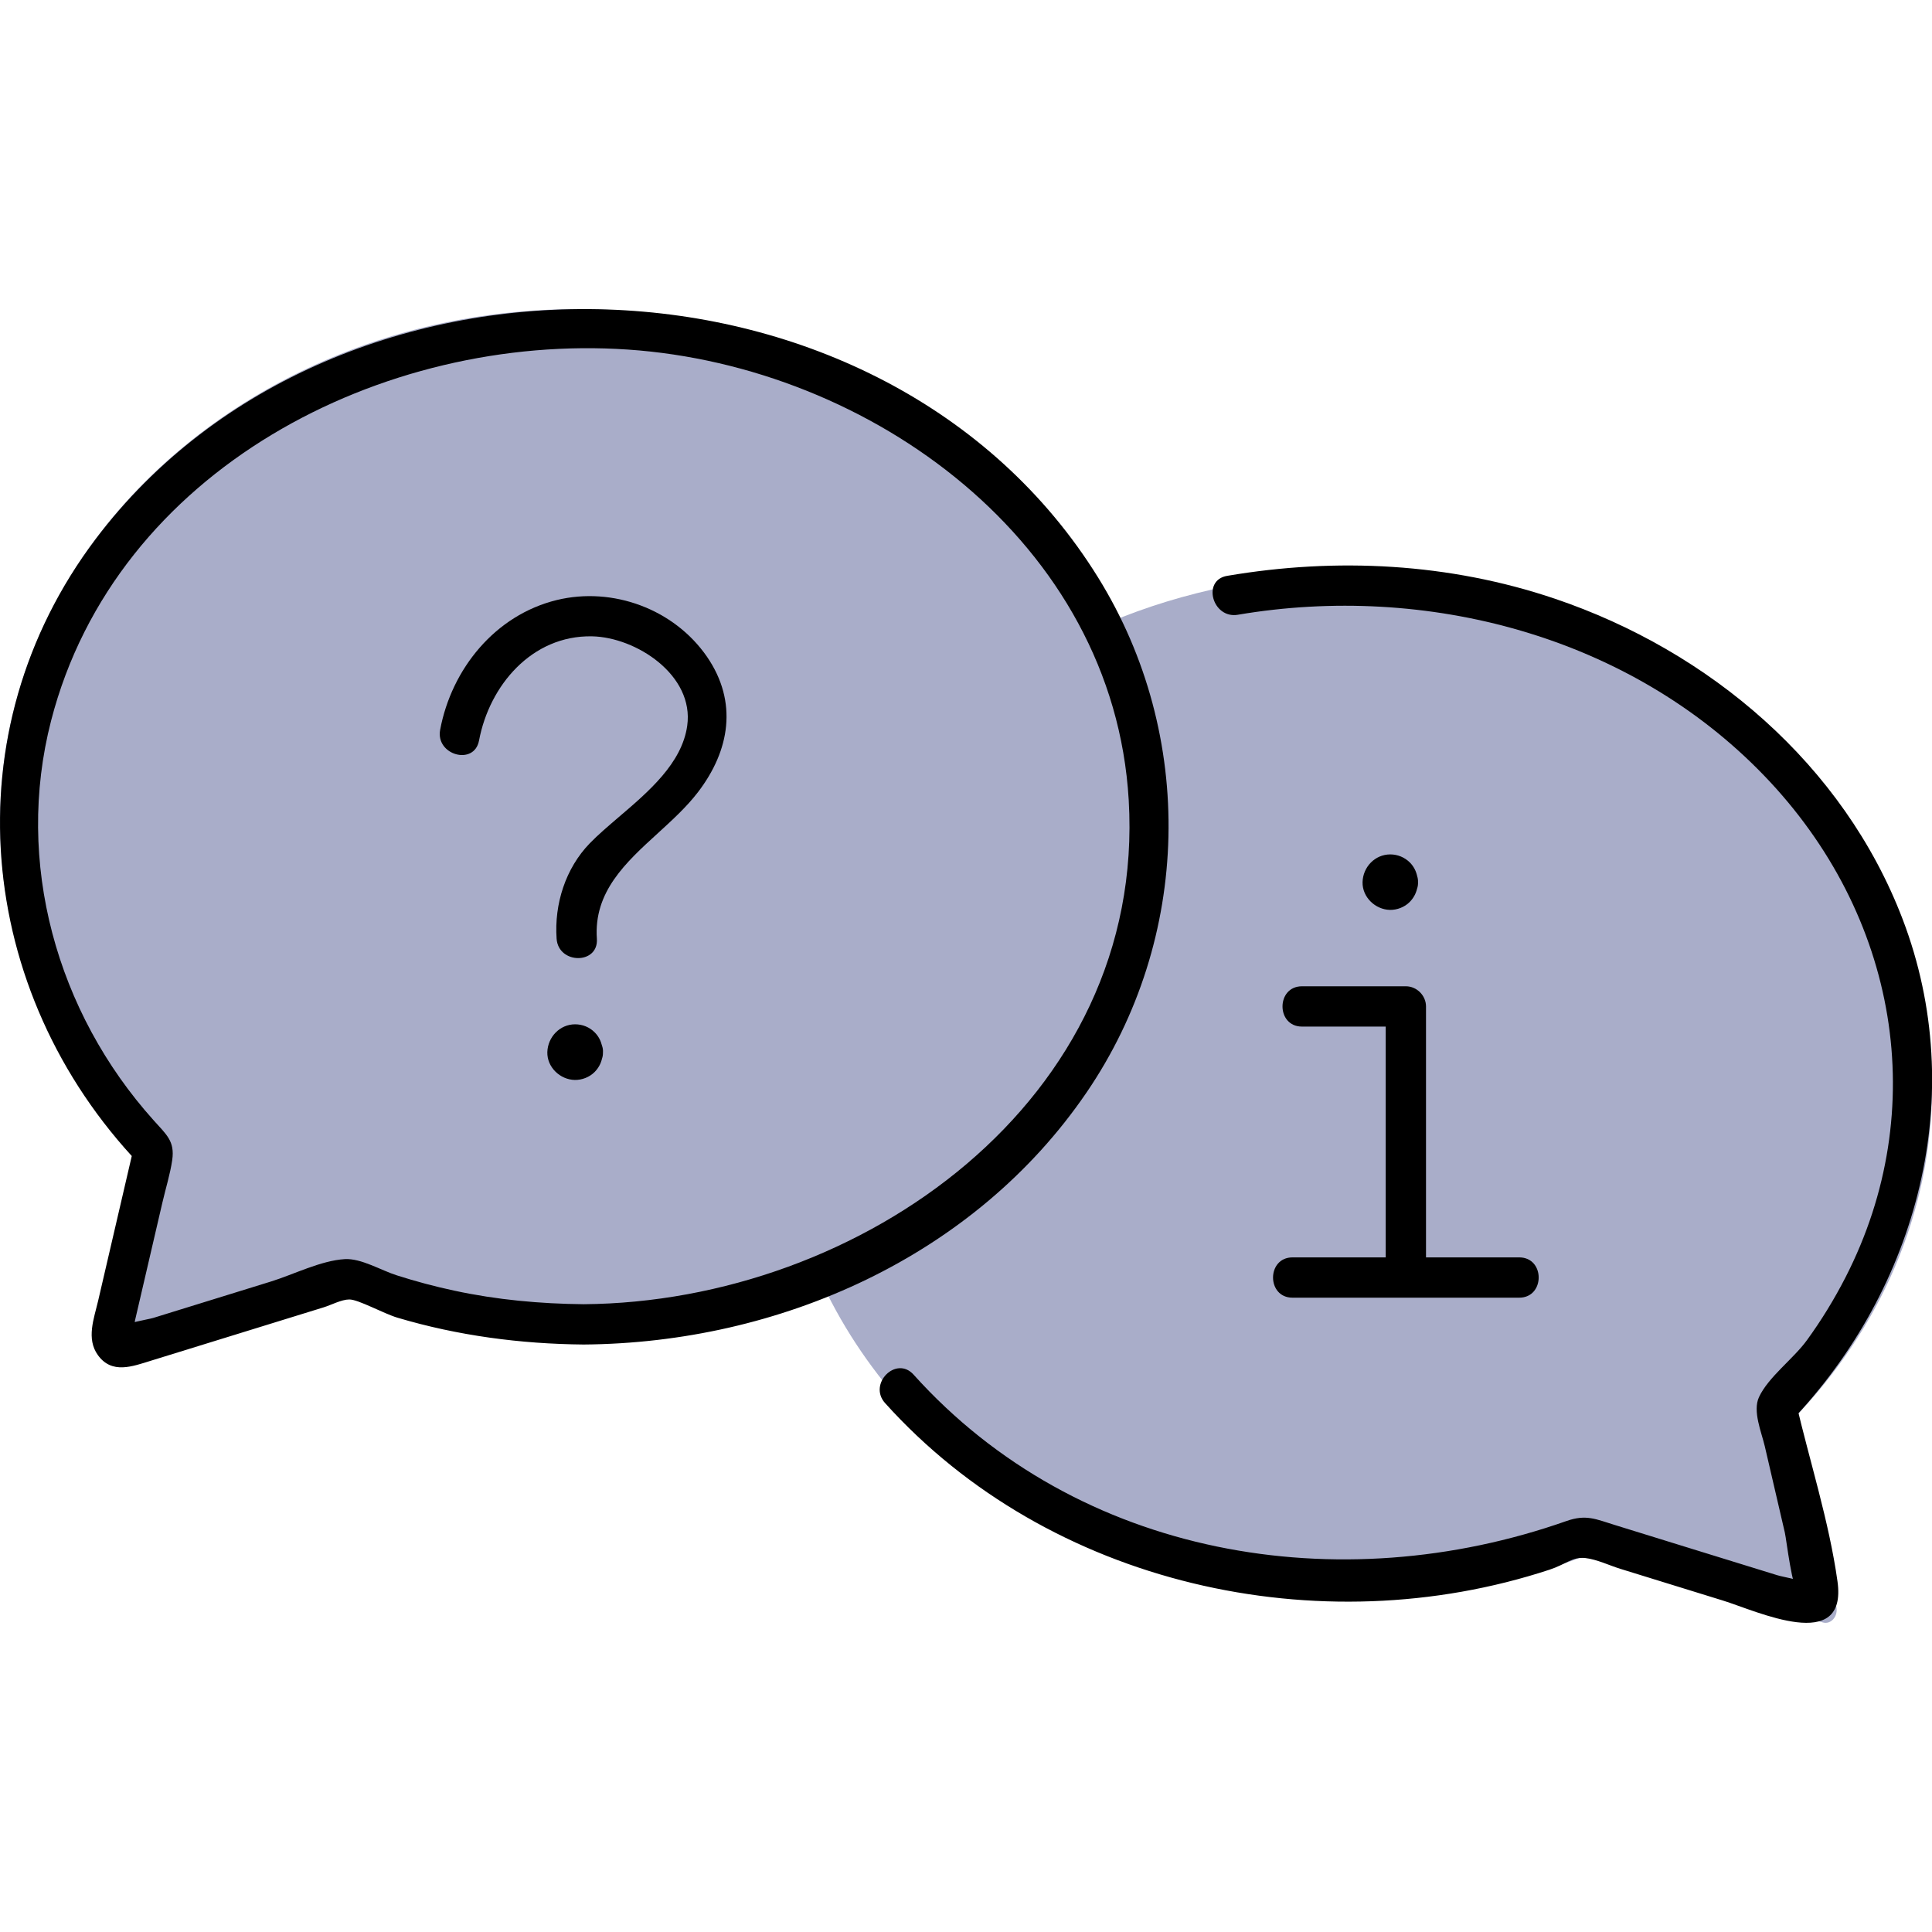<svg xmlns="http://www.w3.org/2000/svg" fill="none" viewBox="0 0 50 50" height="50" width="50">
<g clip-path="url(#clip0_411_1631)">
<path fill="#A9ADC9" d="M47.522 41.573C47.583 41.825 47.384 42.055 47.168 41.987L41.295 40.157C39.399 40.931 37.289 41.367 35.065 41.367C28.873 41.367 23.562 38.024 21.299 33.259C19.368 34.067 17.211 34.519 14.935 34.519C12.659 34.519 10.601 34.083 8.705 33.309L2.832 35.14C2.616 35.208 2.417 34.977 2.478 34.725L3.593 29.879C1.355 27.562 0 24.553 0 21.26C0 13.936 6.687 8 14.935 8C21.127 8 26.438 11.344 28.701 16.108C30.632 15.3 32.789 14.848 35.065 14.848C43.313 14.848 50 20.784 50 28.108C50 31.401 48.645 34.41 46.407 36.727L47.522 41.573Z"></path>
<path fill="black" d="M15.105 33.753C13.979 33.742 12.863 33.64 11.761 33.403C11.259 33.296 10.761 33.163 10.273 33.007C9.861 32.877 9.349 32.562 8.925 32.586C8.308 32.621 7.598 32.984 7.014 33.165C5.998 33.48 4.982 33.793 3.966 34.108C3.825 34.151 3.248 34.231 3.17 34.355C3.106 34.455 3.21 34.661 3.398 34.586C3.432 34.572 3.488 34.2 3.495 34.169L4.202 31.126C4.285 30.764 4.403 30.392 4.457 30.023C4.528 29.529 4.306 29.364 3.973 28.99C1.464 26.196 0.379 22.315 1.322 18.653C2.998 12.152 9.904 8.612 16.255 9.047C22.534 9.476 28.819 14.035 29.211 20.702C29.67 28.484 22.265 33.697 15.105 33.753C14.435 33.758 14.433 34.801 15.105 34.796C20.167 34.758 25.218 32.529 28.121 28.272C30.834 24.296 30.957 19.039 28.419 14.946C22.899 6.042 8.72 5.684 2.475 13.952C-1.284 18.928 -0.646 25.671 3.611 30.133L3.478 29.625C3.165 30.971 2.852 32.317 2.54 33.663C2.432 34.125 2.227 34.645 2.534 35.071C2.897 35.573 3.432 35.361 3.91 35.214C5.4 34.753 6.891 34.292 8.379 33.833C8.57 33.774 8.838 33.631 9.038 33.63C9.269 33.626 9.929 33.996 10.287 34.102C11.852 34.568 13.474 34.781 15.103 34.796C15.774 34.803 15.776 33.76 15.103 33.753H15.105Z"></path>
<path fill="black" d="M32.034 15.91C36.908 15.082 42.164 16.454 45.647 20.064C49.13 23.673 49.986 28.718 47.761 33.059C47.471 33.624 47.138 34.169 46.764 34.683C46.419 35.161 45.764 35.636 45.522 36.158C45.354 36.521 45.587 37.064 45.672 37.427L46.191 39.661C46.236 39.854 46.38 41.155 46.557 41.242C46.585 41.256 46.842 41.059 46.834 41.026C46.828 41.005 46.702 40.993 46.682 40.979C46.526 40.858 46.174 40.823 45.988 40.764L43.815 40.093L41.795 39.468C41.298 39.315 41.049 39.185 40.54 39.364C34.673 41.431 27.911 40.319 23.643 35.575C23.193 35.075 22.458 35.815 22.906 36.312C27.148 41.028 34.141 42.584 40.103 40.623C40.526 40.484 40.69 40.286 41.027 40.322C41.327 40.355 41.657 40.517 41.946 40.605C42.826 40.877 43.705 41.15 44.586 41.421C45.467 41.692 47.82 42.814 47.554 40.925C47.336 39.371 46.832 37.811 46.476 36.283L46.342 36.791C49.644 33.331 50.975 28.328 49.238 23.783C47.709 19.785 44.24 16.847 40.238 15.494C37.508 14.571 34.591 14.421 31.758 14.903C31.098 15.014 31.378 16.021 32.036 15.91H32.034Z"></path>
<path fill="black" d="M36.481 23.345C36.58 23.245 36.642 23.13 36.673 23.002C36.692 22.949 36.701 22.891 36.698 22.83C36.7 22.777 36.693 22.726 36.677 22.676C36.648 22.544 36.587 22.422 36.488 22.322C36.35 22.185 36.168 22.112 35.98 22.112C35.583 22.112 35.272 22.44 35.263 22.83C35.254 23.219 35.593 23.539 35.97 23.548C36.154 23.552 36.35 23.477 36.481 23.345ZM33.695 26.568H35.862V32.541H33.45C32.779 32.541 32.778 33.584 33.45 33.584H39.317C39.988 33.584 39.99 32.541 39.317 32.541H36.905V26.047C36.905 25.765 36.667 25.525 36.384 25.525H33.695C33.024 25.525 33.023 26.568 33.695 26.568Z" clip-rule="evenodd" fill-rule="evenodd"></path>
<path fill="black" d="M15.319 16.468C13.764 16.44 12.665 17.739 12.397 19.167V19.165C12.274 19.824 11.268 19.542 11.391 18.887C11.687 17.311 12.814 15.919 14.409 15.529C15.859 15.176 17.448 15.764 18.298 16.998C19.1 18.167 18.89 19.424 18.061 20.504C17.77 20.884 17.398 21.223 17.027 21.562C16.193 22.322 15.362 23.081 15.447 24.294C15.494 24.965 14.452 24.96 14.405 24.294C14.342 23.397 14.636 22.472 15.263 21.825C15.479 21.602 15.743 21.378 16.017 21.143C16.789 20.485 17.648 19.752 17.785 18.784C17.971 17.471 16.46 16.489 15.319 16.468ZM15.581 27.394C15.55 27.526 15.488 27.644 15.386 27.746C15.254 27.878 15.06 27.953 14.874 27.949C14.495 27.941 14.155 27.619 14.165 27.229C14.176 26.84 14.487 26.509 14.884 26.509C15.074 26.509 15.256 26.581 15.393 26.72C15.489 26.817 15.548 26.933 15.579 27.059C15.599 27.114 15.608 27.171 15.605 27.229C15.605 27.235 15.604 27.24 15.604 27.246C15.605 27.298 15.597 27.348 15.581 27.394Z" clip-rule="evenodd" fill-rule="evenodd"></path>
</g>
<defs>
<clipPath id="clip0_411_1631">
<rect fill="white" height="50" width="50"></rect>
</clipPath>
</defs>
</svg>
